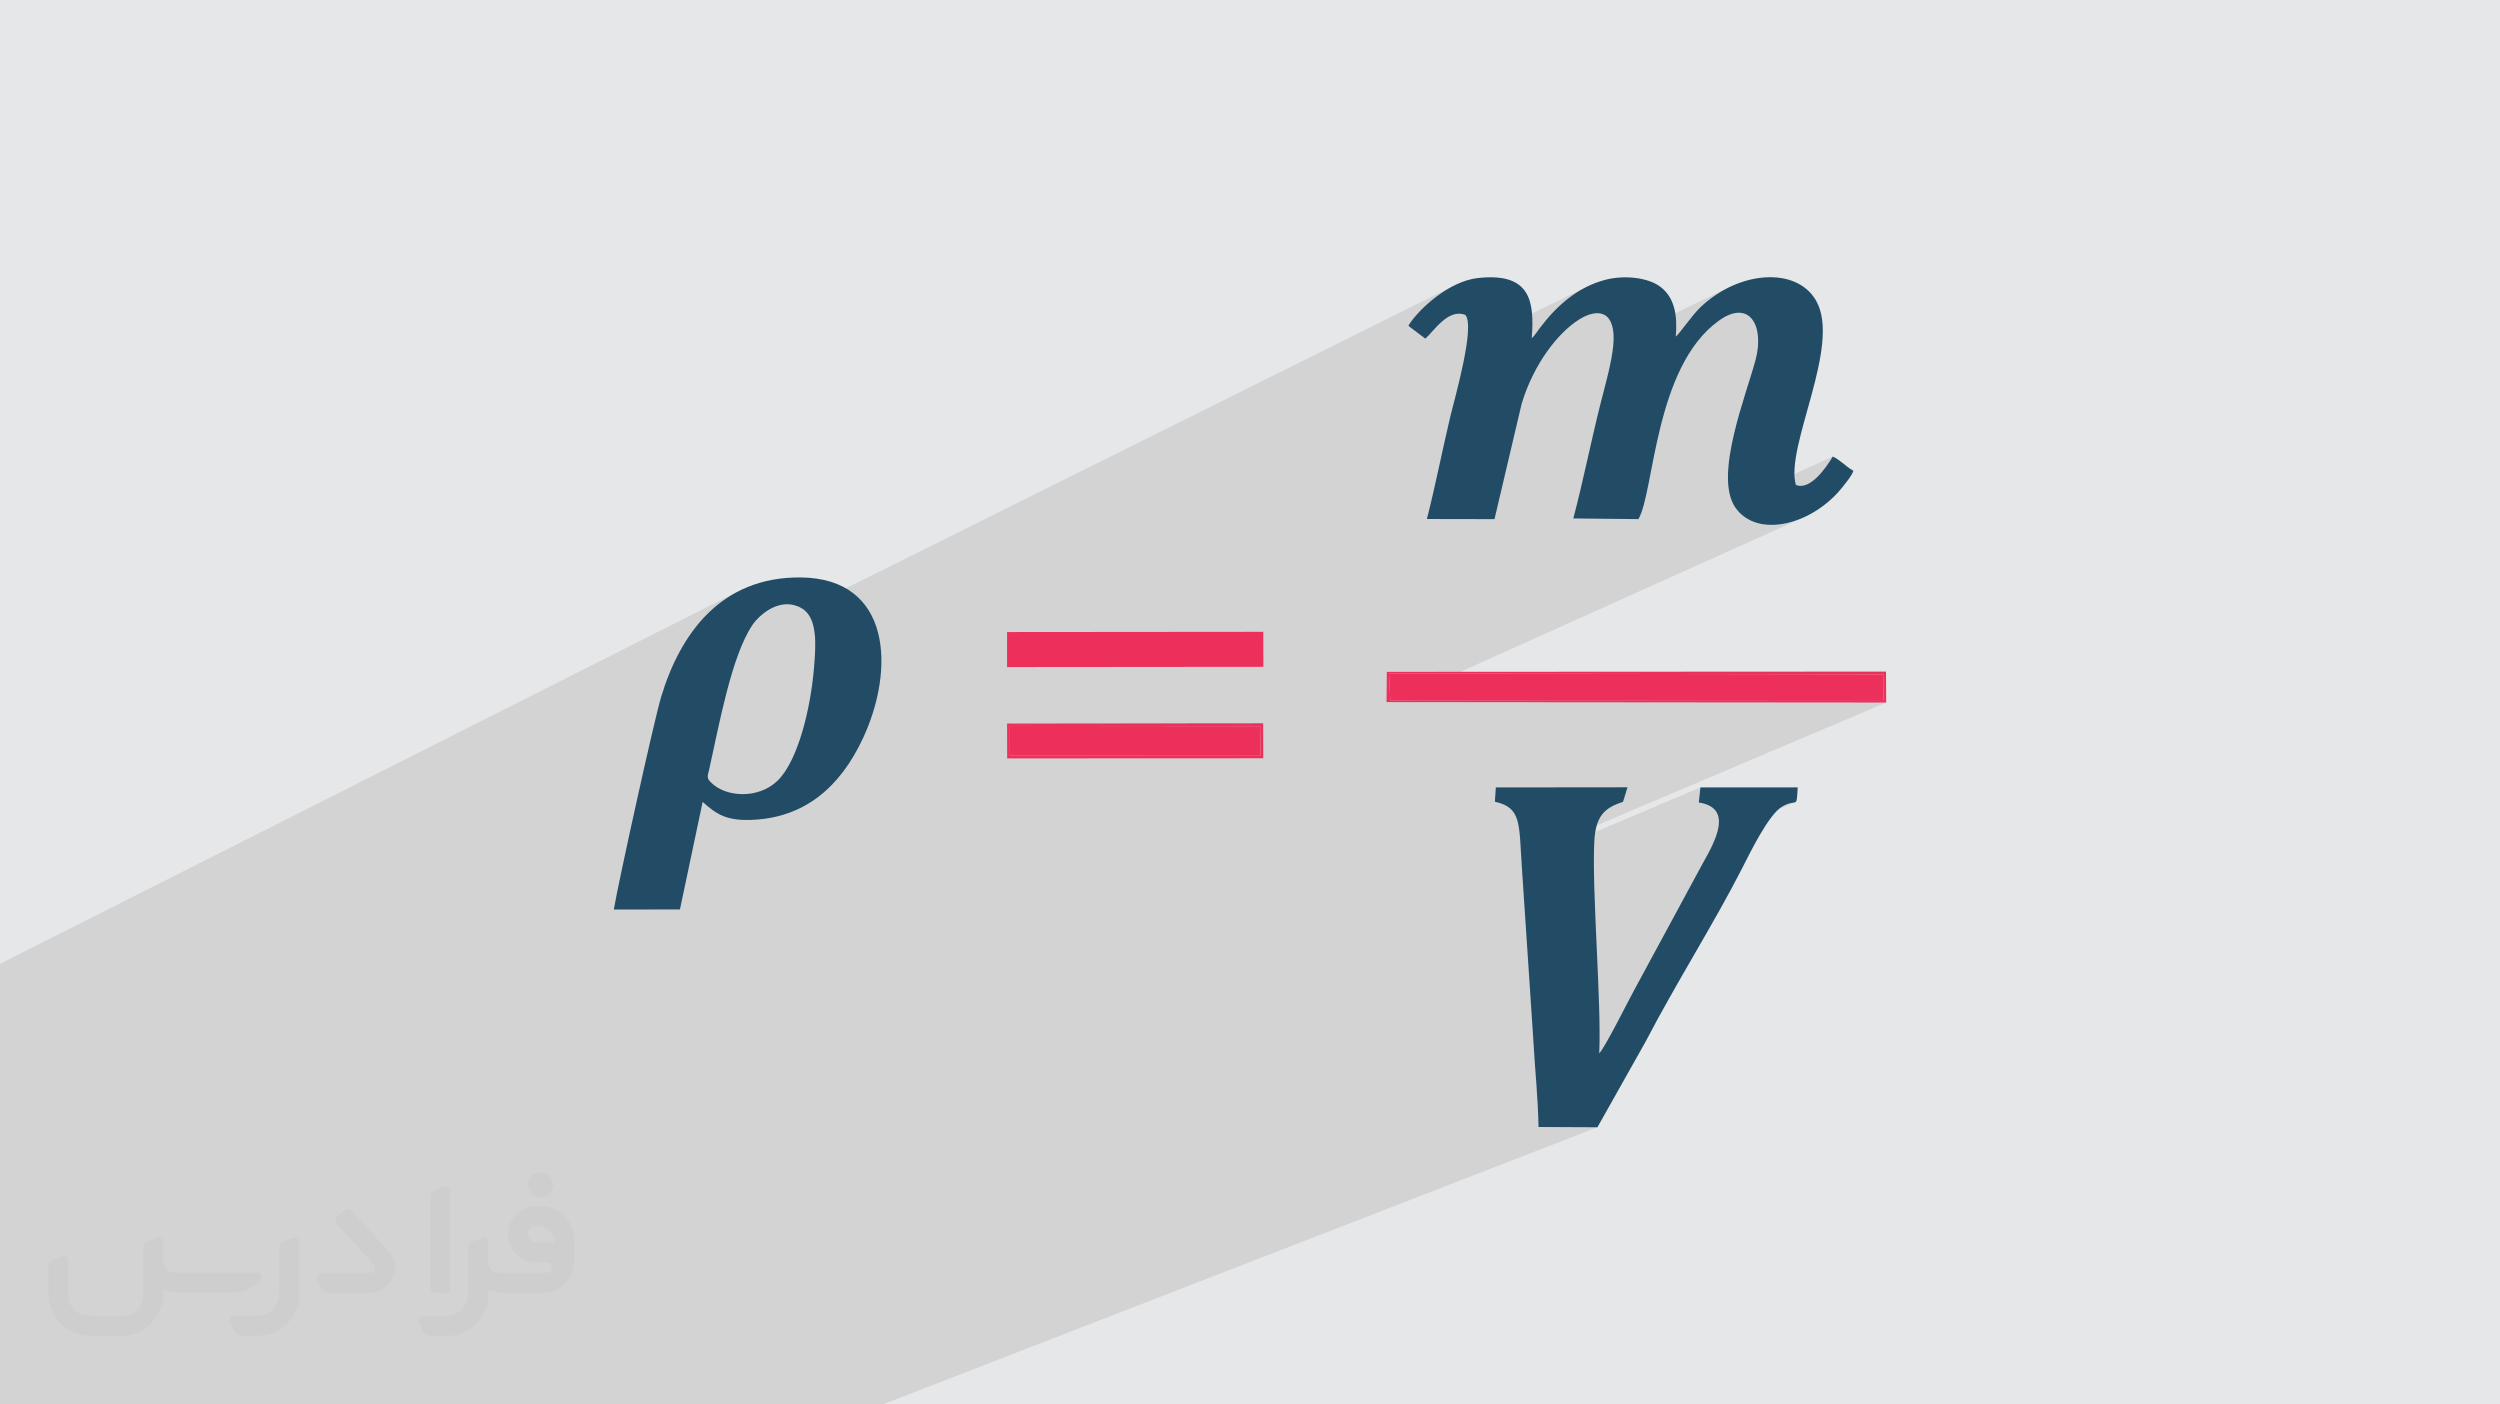 <?xml version="1.0" encoding="UTF-8"?>
<!DOCTYPE svg PUBLIC "-//W3C//DTD SVG 1.0//EN" "http://www.w3.org/TR/2001/REC-SVG-20010904/DTD/svg10.dtd">
<!-- Creator: CorelDRAW -->
<svg xmlns="http://www.w3.org/2000/svg" xml:space="preserve" width="94.192mm" height="52.917mm" version="1.0" style="shape-rendering:geometricPrecision; text-rendering:geometricPrecision; image-rendering:optimizeQuality; fill-rule:evenodd; clip-rule:evenodd"
viewBox="0 0 9404.92 5283.66"
 xmlns:xlink="http://www.w3.org/1999/xlink"
 xmlns:xodm="http://www.corel.com/coreldraw/odm/2003">
 <defs>
  <style type="text/css">
   <![CDATA[
    .fil3 {fill:#224C66}
    .fil4 {fill:#EC305B}
    .fil2 {fill:#373435;fill-rule:nonzero;fill-opacity:0.031}
    .fil1 {fill:#2B2A29;fill-opacity:0.102}
    .fil0 {fill:#E6E7E8}
   ]]>
  </style>
 </defs>
 <g id="Layer_x0020_1">
  <polygon class="fil0" points="-0,0 9404.92,0 9404.92,5283.66 -0,5283.66 "/>
  <polygon class="fil1" points="6502.46,1081.8 6069.56,1290.16 6070.32,1275.7 6069.82,1255.94 6067.74,1238.54 6064.19,1223.48 6059.25,1210.68 6052.99,1200.08 6045.52,1191.65 6036.91,1185.31 6027.28,1181.01 6016.69,1178.71 6005.24,1178.33 5993.03,1179.83 5980.13,1183.16 5966.64,1188.25 5952.65,1195.05 5493.26,1418.38 5494.21,1414.32 5497.12,1401.54 5762.24,1272.51 5766.28,1268.57 5770.16,1264.25 5773.92,1259.62 5777.57,1254.79 5781.16,1249.83 5784.69,1244.84 5788.21,1239.89 5791.74,1235.09 5803.68,1219.63 5816.03,1204.48 5828.81,1189.67 5842.03,1175.27 5855.7,1161.32 5869.86,1147.87 5884.5,1134.98 5899.66,1122.69 5915.32,1111.05 5931.54,1100.11 5948.3,1089.94 5965.64,1080.56 5516.62,1300.41 5517.63,1293.72 5519.45,1279.88 5520.92,1266.58 5522,1253.91 5522.66,1241.96 5522.86,1230.79 5522.58,1220.49 5521.76,1211.15 5520.39,1202.85 5518.44,1195.66 5515.85,1189.67 5512.61,1184.97 5500.57,1181.34 5488.77,1180.18 5477.24,1181.2 5465.98,1184.16 5455.04,1188.77 5330.61,1250.27 5301.42,1228.3 5301.17,1227.56 5300.84,1226.97 5300.45,1226.5 5300.01,1226.1 5299.54,1225.74 5299.08,1225.4 5298.63,1225.03 5298.23,1224.59 5306.49,1212.39 5316.36,1199.42 5327.71,1185.87 5340.45,1171.94 5354.46,1157.82 5369.63,1143.71 5385.83,1129.79 5402.96,1116.28 5420.9,1103.36 5439.54,1091.23 5458.79,1080.07 5478.49,1070.1 3022.15,2292.69 3016.03,2288.41 3001.45,2281.19 2986.9,2276.39 2972.48,2273.81 2958.25,2273.25 2944.3,2274.5 2930.71,2277.36 2917.55,2281.64 2904.89,2287.12 2550.06,2464.54 2557,2451.27 2568.22,2431.36 2580.03,2411.91 2592.45,2392.96 2605.47,2374.54 2619.1,2356.68 2633.38,2339.44 2648.31,2322.82 2663.9,2306.88 2680.16,2291.65 2697.1,2277.16 2714.74,2263.45 2733.08,2250.56 2752.15,2238.52 2771.95,2227.37 -0,3625.83 -0,3739.56 -0,3790.35 -0,3796.9 -0,3850.43 -0,3854.81 -0,3854.95 -0,3884.89 -0,3905.12 -0,3917.24 -0,4001.48 -0,4011.38 -0,4057.92 -0,4076.68 -0,4088.98 -0,4195.47 -0,4202.54 -0,4217.54 -0,4280.03 -0,4281.69 -0,4282.62 -0,4317.02 -0,4331.07 -0,4339.84 -0,4377.92 -0,4419.37 -0,4459.32 -0,4479.19 -0,4501.84 -0,4506.14 -0,4513.94 -0,4577.48 -0,4611.37 -0,4611.88 -0,4616 -0,4687.5 -0,4703.49 -0,4780.55 -0,4887.86 -0,4896.89 -0,4905.29 -0,4980.97 -0,4990.49 -0,4990.79 -0,4992.87 -0,5283.66 279.01,5283.66 378.82,5283.66 662.9,5283.66 776.92,5283.66 779.13,5283.66 779.8,5283.66 844.53,5283.66 870.56,5283.66 915.08,5283.66 940.21,5283.66 1021.4,5283.66 1309.84,5283.66 1320.78,5283.66 1493.2,5283.66 2274.76,5283.66 2339.01,5283.66 2685.33,5283.66 3115.26,5283.66 3320.43,5283.66 6009.49,4240.8 5787.78,4239.72 5787.59,4229.51 5787.34,4219.26 5787.04,4208.99 5786.68,4198.68 5786.28,4188.34 5785.82,4177.97 5785.33,4167.59 5784.79,4157.18 5784.22,4146.74 5783.61,4136.3 5782.97,4125.83 5782.31,4115.36 5781.62,4104.87 5780.91,4094.37 5780.18,4083.87 5779.43,4073.36 5778.67,4062.86 5778.24,4056.91 6016.2,3962.52 6020.95,3956.89 6027.04,3948.08 6034.25,3936.53 6042.44,3922.63 6051.41,3906.82 6060.95,3889.49 6070.9,3871.07 6081.06,3851.98 6091.26,3832.62 6101.29,3813.41 6110.99,3794.76 6120.15,3777.1 6128.6,3760.83 6136.16,3746.38 6142.62,3734.15 6147.81,3724.55 6405.37,3248.44 6415.09,3231.18 6424.76,3213.45 6434.11,3195.41 6442.83,3177.27 6450.61,3159.2 6457.04,3141.78 6753.45,3018.18 6746.92,3019.65 6737.03,3021.21 6722.94,3025.41 6458.88,3135.57 6462.24,3124.05 6465.49,3107.35 6466.63,3091.46 6465.37,3076.59 6461.41,3062.91 6454.46,3050.62 6444.22,3039.9 6430.4,3030.94 6412.71,3023.92 6390.83,3019.03 6396.86,2962.26 5724.19,3247.11 5723.14,3230.64 5722.84,3225.33 7095.84,2642.9 7063.67,2642.87 7085.7,2633.51 7086.71,2536.84 5479.04,2534.36 6791.17,1943.83 6776.68,1950.28 6762.13,1956.01 6747.55,1960.99 6732.99,1965.21 6718.48,1968.68 6704.07,1971.36 6689.8,1973.24 6675.71,1974.32 6661.84,1974.57 6648.24,1973.98 6634.94,1972.54 6621.97,1970.24 6609.4,1967.06 6597.25,1962.99 6585.58,1958.02 6574.41,1952.11 6563.79,1945.28 6553.76,1937.51 6550.58,1934.55 6797.14,1822.68 6807.37,1817.5 6817.44,1810.86 6827.28,1803.01 6836.84,1794.18 6846.04,1784.64 6854.8,1774.59 6863.09,1764.3 6870.81,1753.99 6877.92,1743.92 6884.35,1734.32 6890.02,1725.44 6894.87,1717.5 6517.33,1889.53 6514.7,1883.82 6509.89,1870.08 6506.14,1855.45 6503.37,1839.99 6501.55,1823.78 6500.6,1806.87 6500.48,1789.33 6501.13,1771.23 6502.51,1752.64 6504.54,1733.61 6507.19,1714.22 6510.38,1694.53 6514.09,1674.61 6518.24,1654.53 6522.79,1634.34 6527.68,1614.13 6532.85,1593.94 6538.25,1573.85 6543.82,1553.92 6549.52,1534.23 6555.3,1514.84 6561.08,1495.8 6566.82,1477.19 6572.47,1459.08 6577.97,1441.53 6583.26,1424.6 6588.31,1408.38 6593.04,1392.9 6597.4,1378.25 6601.35,1364.5 6604.81,1351.7 6609.94,1328.44 6613.03,1305.95 6614.13,1284.5 6613.27,1264.3 6610.49,1245.59 6605.85,1228.62 6599.38,1213.63 6591.12,1200.84 6581.13,1190.51 6569.43,1182.85 6556.08,1178.13 6541.12,1176.56 6524.57,1178.39 6506.51,1183.85 6486.96,1193.18 6050.72,1401.72 6052.4,1394.55 6054.38,1385.67 6304.34,1266.07 6307.76,1262.9 6311.76,1258.61 6316.28,1253.36 6321.27,1247.26 6326.67,1240.43 6332.46,1233 6338.56,1225.1 6344.95,1216.83 6351.55,1208.33 6358.34,1199.72 6365.25,1191.14 6372.24,1182.69 6379.26,1174.5 6386.26,1166.7 6393.2,1159.41 6400.01,1152.76 6413.73,1140.49 6427.82,1128.92 6442.24,1118.06 6456.94,1107.91 6471.91,1098.49 6487.1,1089.78 "/>
  <g id="_1782776948256">
   <path class="fil2" d="M1125.4 4672.59l0 197.03c0,20.41 -3.74,40.82 -11.66,59.56 -7.92,18.74 -19.16,36.25 -33.74,50.4 -14.58,14.58 -31.65,25.82 -50.4,33.74 -18.74,7.92 -39.15,11.66 -59.56,11.66l-60.82 0c-7.08,0 -14.16,-2.08 -19.99,-6.25 -5.83,-4.16 -10.41,-9.58 -12.92,-16.25l-11.24 -29.16c-0.83,-2.5 -1.25,-5.41 -1.25,-8.33 0,-2.92 1.25,-5.42 2.92,-7.92 1.67,-2.5 3.74,-4.16 6.25,-5.41 2.5,-1.25 5.41,-2.09 7.91,-1.67l86.23 0c22.08,0 42.91,-8.75 58.73,-24.57 15.41,-15.42 24.15,-36.65 24.15,-58.73l0 -179.12c0,-3.33 1.26,-6.66 3.33,-9.58 2.09,-2.92 5,-5 7.92,-6.25l40.82 -15.83c2.5,-0.84 5.41,-1.25 8.33,-0.84 2.92,0.42 5.42,1.26 7.5,2.92 2.09,1.67 4.17,3.75 5.42,6.25 1.25,2.92 2.08,5.83 2.08,8.33z"/>
   <path class="fil2" d="M2033.88 4536.8l-15 0c-59.57,0 -109.13,48.73 -108.31,107.88 0.42,27.5 12.08,54.16 31.66,73.32 19.57,19.57 46.23,30.4 74.14,30.4l39.57 0c5.42,0 10.41,2.08 14.17,5.83 3.74,3.74 5.83,8.75 5.83,14.16 0,5.42 -2.09,10.41 -5.83,14.17 -3.75,3.74 -8.75,5.83 -14.17,5.83l-179.11 0c-10.83,0 -20.83,-4.58 -28.33,-12.08 -7.5,-7.5 -11.66,-17.91 -12.08,-28.33l0 -74.98c0,-2.92 -0.83,-5.41 -2.08,-7.92 -1.25,-2.5 -3.33,-4.57 -5.42,-6.24 -2.08,-1.67 -4.99,-2.51 -7.5,-2.92 -2.92,-0.42 -5.41,0 -8.33,0.83l-41.24 15.83c-2.92,1.25 -5.83,3.33 -7.92,6.25 -2.08,2.92 -2.92,6.25 -2.92,9.58l0 179.12c0,22.08 -8.75,43.32 -24.15,58.73 -15.42,15.42 -36.65,24.57 -58.73,24.57l-86.64 0.01c-2.92,0 -5.42,0.83 -7.92,2.08 -2.5,1.25 -4.58,3.33 -6.25,5.42 -1.66,2.5 -2.5,4.99 -2.92,7.5 -0.41,2.92 0,5.41 1.26,8.33l11.24 29.16c2.5,6.67 7.08,12.5 12.91,16.66 5.83,4.16 12.91,6.25 20,5.83l60.81 0c41.24,0 80.81,-16.25 109.97,-45.82 29.16,-29.16 45.81,-68.74 45.81,-109.97l0 -18.32c15.84,7.91 33.33,12.08 50.82,12.08l157.03 0c30.41,0 59.99,-12.08 81.65,-33.74 21.66,-21.67 33.74,-50.82 33.74,-81.65l0 -85.81c0,-33.32 -13.33,-65.39 -36.65,-89.14 -23.74,-23.74 -55.82,-36.65 -89.14,-36.65zm50.39 136.2l-66.64 0c-7.92,0 -15.42,-2.5 -21.25,-7.91 -5.83,-5.42 -9.59,-12.5 -10.41,-20.42 0,-4.16 0.42,-8.75 2.08,-12.91 1.67,-4.16 3.75,-7.91 6.67,-10.82 5.83,-5.42 13.75,-8.76 21.66,-8.76l7.09 0c16.25,0 31.65,6.25 42.9,17.91 11.66,11.25 17.91,26.66 17.91,42.91z"/>
   <path class="fil2" d="M1694.39 4478.9l0 367.39c0,2.08 -0.42,4.57 -1.25,6.66 -0.84,2.09 -2.09,4.16 -3.75,5.83 -1.67,1.67 -3.33,2.92 -5.41,3.74 -2.09,0.84 -4.16,1.26 -6.67,1.26l-40.82 0c-2.08,0 -4.58,-0.42 -6.66,-1.26 -2.09,-0.83 -4.16,-2.08 -5.42,-3.74 -1.66,-1.67 -2.92,-3.74 -3.74,-5.83 -0.83,-2.09 -1.25,-4.58 -1.25,-6.66l0 -351.57c0,-3.32 0.83,-6.66 2.92,-9.58 2.08,-2.92 4.58,-5 7.91,-6.25l40.83 -15.83c2.5,-0.84 5.41,-1.25 8.33,-1.25 2.92,0.41 5.41,1.25 7.5,2.92 2.5,1.66 4.16,3.74 5.41,6.24 1.25,2.09 2.09,5 2.09,7.92z"/>
   <path class="fil2" d="M1391.56 4863.79l-153.7 0c-7.08,0 -14.17,-2.09 -20,-6.25 -5.83,-4.16 -10.41,-9.99 -13.33,-16.66l-11.24 -28.74c-0.83,-2.51 -1.25,-5.42 -0.83,-8.34 0.41,-2.92 1.25,-5.41 2.92,-7.91 1.66,-2.51 3.74,-4.16 6.24,-5.42 2.51,-1.25 5.42,-2.08 7.92,-2.08l184.11 0c3.33,0 6.66,-1.25 9.58,-2.92 2.93,-2.09 5,-4.58 6.67,-7.92 1.25,-3.33 1.67,-6.66 1.25,-9.99 -0.42,-3.33 -2.08,-6.67 -4.16,-9.17l-141.63 -154.12c-2.92,-3.33 -4.58,-7.92 -4.58,-12.5 0,-4.58 2.09,-8.75 5.83,-12.08l29.58 -27.49c3.33,-2.92 7.92,-4.58 12.5,-4.58 4.58,0.42 8.75,2.09 12.08,5.83l140.37 152.87c55.41,59.57 12.5,157.46 -69.56,157.46z"/>
   <path class="fil2" d="M977.53 4817.97l-20 17.07c-20.83,17.91 -47.49,27.91 -74.98,27.91l-211.19 0c-19.57,0 -39.15,-4.16 -57.06,-12.49l0 16.25c0,20.82 -4.16,41.65 -12.08,60.81 -7.91,19.16 -19.57,36.65 -34.57,51.65 -14.58,14.58 -32.07,26.24 -51.65,34.58 -19.16,7.91 -39.99,12.07 -60.82,12.07l-114.55 0.01c-20.83,0 -41.66,-4.17 -60.82,-12.08 -19.16,-7.92 -36.65,-19.58 -51.65,-34.58 -14.58,-14.58 -26.24,-32.07 -34.57,-51.65 -7.92,-19.16 -12.08,-39.98 -12.08,-60.81l0 -107.89c0,-3.33 1.25,-6.66 2.92,-9.58 2.09,-2.92 4.58,-5 7.92,-6.25l40.82 -15.83c2.5,-0.84 5.41,-1.26 8.33,-0.84 2.92,0.42 5.42,1.25 7.5,2.92 2.09,1.67 4.16,3.75 5.42,6.25 1.25,2.5 2.08,5 2.08,7.92l0 128.71c0,20.83 8.34,40.82 22.92,55.41 14.58,14.58 34.57,22.91 55.4,22.91l125.79 0c20.83,0 40.41,-8.34 54.99,-22.92 14.58,-14.58 22.92,-34.57 22.92,-55.4l0 -184.11c0,-3.33 1.25,-6.67 2.92,-9.59 2.08,-2.92 4.57,-4.99 7.91,-6.24l40.82 -15.84c2.51,-0.83 5.42,-1.25 8.34,-0.83 2.92,0.42 5.41,1.25 7.91,2.92 2.51,1.67 4.17,3.74 5.42,6.25 1.25,2.5 2.08,5.41 2.08,7.91l0 70.4c0,11.66 4.58,23.32 12.92,31.65 8.33,8.34 19.57,13.33 31.65,13.33l307.4 0c3.33,0 7.09,0.84 9.59,2.92 2.92,2.09 5,5 6.25,7.92 1.25,3.33 1.25,6.66 0.41,10.41 0,3.74 -2.08,6.66 -4.57,8.75z"/>
   <path class="fil2" d="M2033.88 4503.89c25.82,0 47.07,-21.25 47.07,-47.07 0,-25.83 -21.25,-47.07 -47.07,-47.07 -25.83,0 -47.08,21.24 -47.08,47.07 0,25.82 21.25,47.07 47.08,47.07z"/>
  </g>
  <g id="_1782776953248">
   <path class="fil3" d="M5298.23 1224.59c1,1.29 2.67,1.52 3.2,3.71l60.65 45.64c30.07,-25.66 85.74,-115.3 150.54,-88.98 38.18,43.06 -41.53,318.79 -56.3,380.88 -30.63,128.76 -56.21,260.64 -88.38,386.65l254.3 0.49 102.22 -434.22c88.91,-296.29 366.33,-470.79 344.71,-220.88 -5.74,66.41 -31.93,156.33 -48.41,221.91 -35.55,141.43 -64.97,290.19 -101.97,430.58l244.86 2.54c59.67,-99.53 59.75,-572.19 302.32,-746.3 115.75,-83.08 171.73,19.31 138.85,145.08 -34.29,131.18 -158.71,436.97 -77.16,556.65 81.41,119.47 291.95,67.93 406.61,-79.55 15.47,-19.89 31.33,-38.22 38.19,-57.91 -28.41,-15.06 -48.58,-40.29 -77.58,-53.39 -23.6,39.35 -84.83,129.62 -138.96,106.58 -41.57,-144.83 173.33,-525.05 75.79,-693.67 -73.62,-127.27 -287.46,-112.33 -431.69,22.36 -35.94,33.57 -79,99.5 -95.68,113.31 6.66,-81.25 -4.98,-146.08 -57.14,-186.54 -45.68,-35.44 -135.49,-45.49 -206.17,-27.43 -107.23,27.4 -186.67,99.83 -249.28,182.98 -9.46,12.56 -18.49,27.49 -29.51,37.42 11.26,-140.28 -5.43,-248.4 -202.41,-226.62 -109.09,12.07 -222.01,116.05 -261.59,178.69z"/>
   <path class="fil3" d="M5623.79 3016.04c101.06,22.06 90.22,84.09 101.19,243.32l43 647.17c5.83,109.33 18.11,224.48 19.8,333.19l221.71 1.08 182.5 -324.51c108.62,-209.51 258.96,-447.76 361.68,-649.49 28.24,-55.45 99.25,-202.17 150.12,-231.99 58.52,-34.3 54.16,14.17 59.12,-72.68l-366.07 0.12 -6.02 56.77c128.31,20.06 65.92,138.98 14.54,229.41l-257.56 476.11c-23.96,43.37 -110.16,217.1 -131.61,237.97 9.11,-186.18 -27.82,-608.86 -18.47,-795.87 4.72,-94.47 36.92,-126.55 103.35,-148.51 1.53,-0.51 3.39,-1.2 4.76,-1.68l16.85 -54.7 -495.4 0.55 -3.51 53.72z"/>
   <path class="fil3" d="M3062.16 2513.27c-11.99,146.19 -58.41,347.48 -137.18,423.86 -70.95,68.8 -193.82,63.46 -250.26,6.45 -17.89,-18.07 -12.86,-21.87 -5.93,-52.85 36.62,-163.73 83.19,-424.31 162.52,-540.47 27.71,-40.59 106.94,-107.16 184.72,-61.85 61.93,36.09 52.92,141.96 46.13,224.86zm-753.08 908.45l248.85 -0.41 85.41 -404.53c52.6,47.4 90.24,70.08 178.36,67.73 206.07,-5.48 340.24,-125.86 424.79,-307.23 122.16,-262.08 105.5,-601.51 -233.59,-604.94 -301.05,-3.05 -454.29,211.66 -526.02,450.55 -26.43,88.02 -160.93,698.6 -177.8,798.84z"/>
   <polygon class="fil4" points="5230.24,2634.56 7085.7,2633.51 7086.71,2536.84 5225.24,2533.97 "/>
   <polygon class="fil4" points="3788.48,2509.45 4752.8,2508.58 4752.36,2376.86 3788.62,2377.71 "/>
   <polygon class="fil4" points="3799.26,2842.96 4741.65,2843.34 4743.39,2731.93 3799.05,2730.96 "/>
   <path class="fil4" d="M5225.24 2533.97l1861.47 2.87 -1.01 96.67 -1855.46 1.05 -5 -100.59zm-9.03 107.28l1879.62 1.65 -0.77 -116.4 -1877.93 1.02 -0.93 113.74z"/>
   <path class="fil4" d="M3799.05 2730.96l944.34 0.98 -1.74 111.4 -942.39 -0.38 -0.21 -112zm-10.03 122.11l963.36 -0.42 -0.42 -131.67 -963.34 0.98 0.4 131.11z"/>
  </g>
 </g>
</svg>
